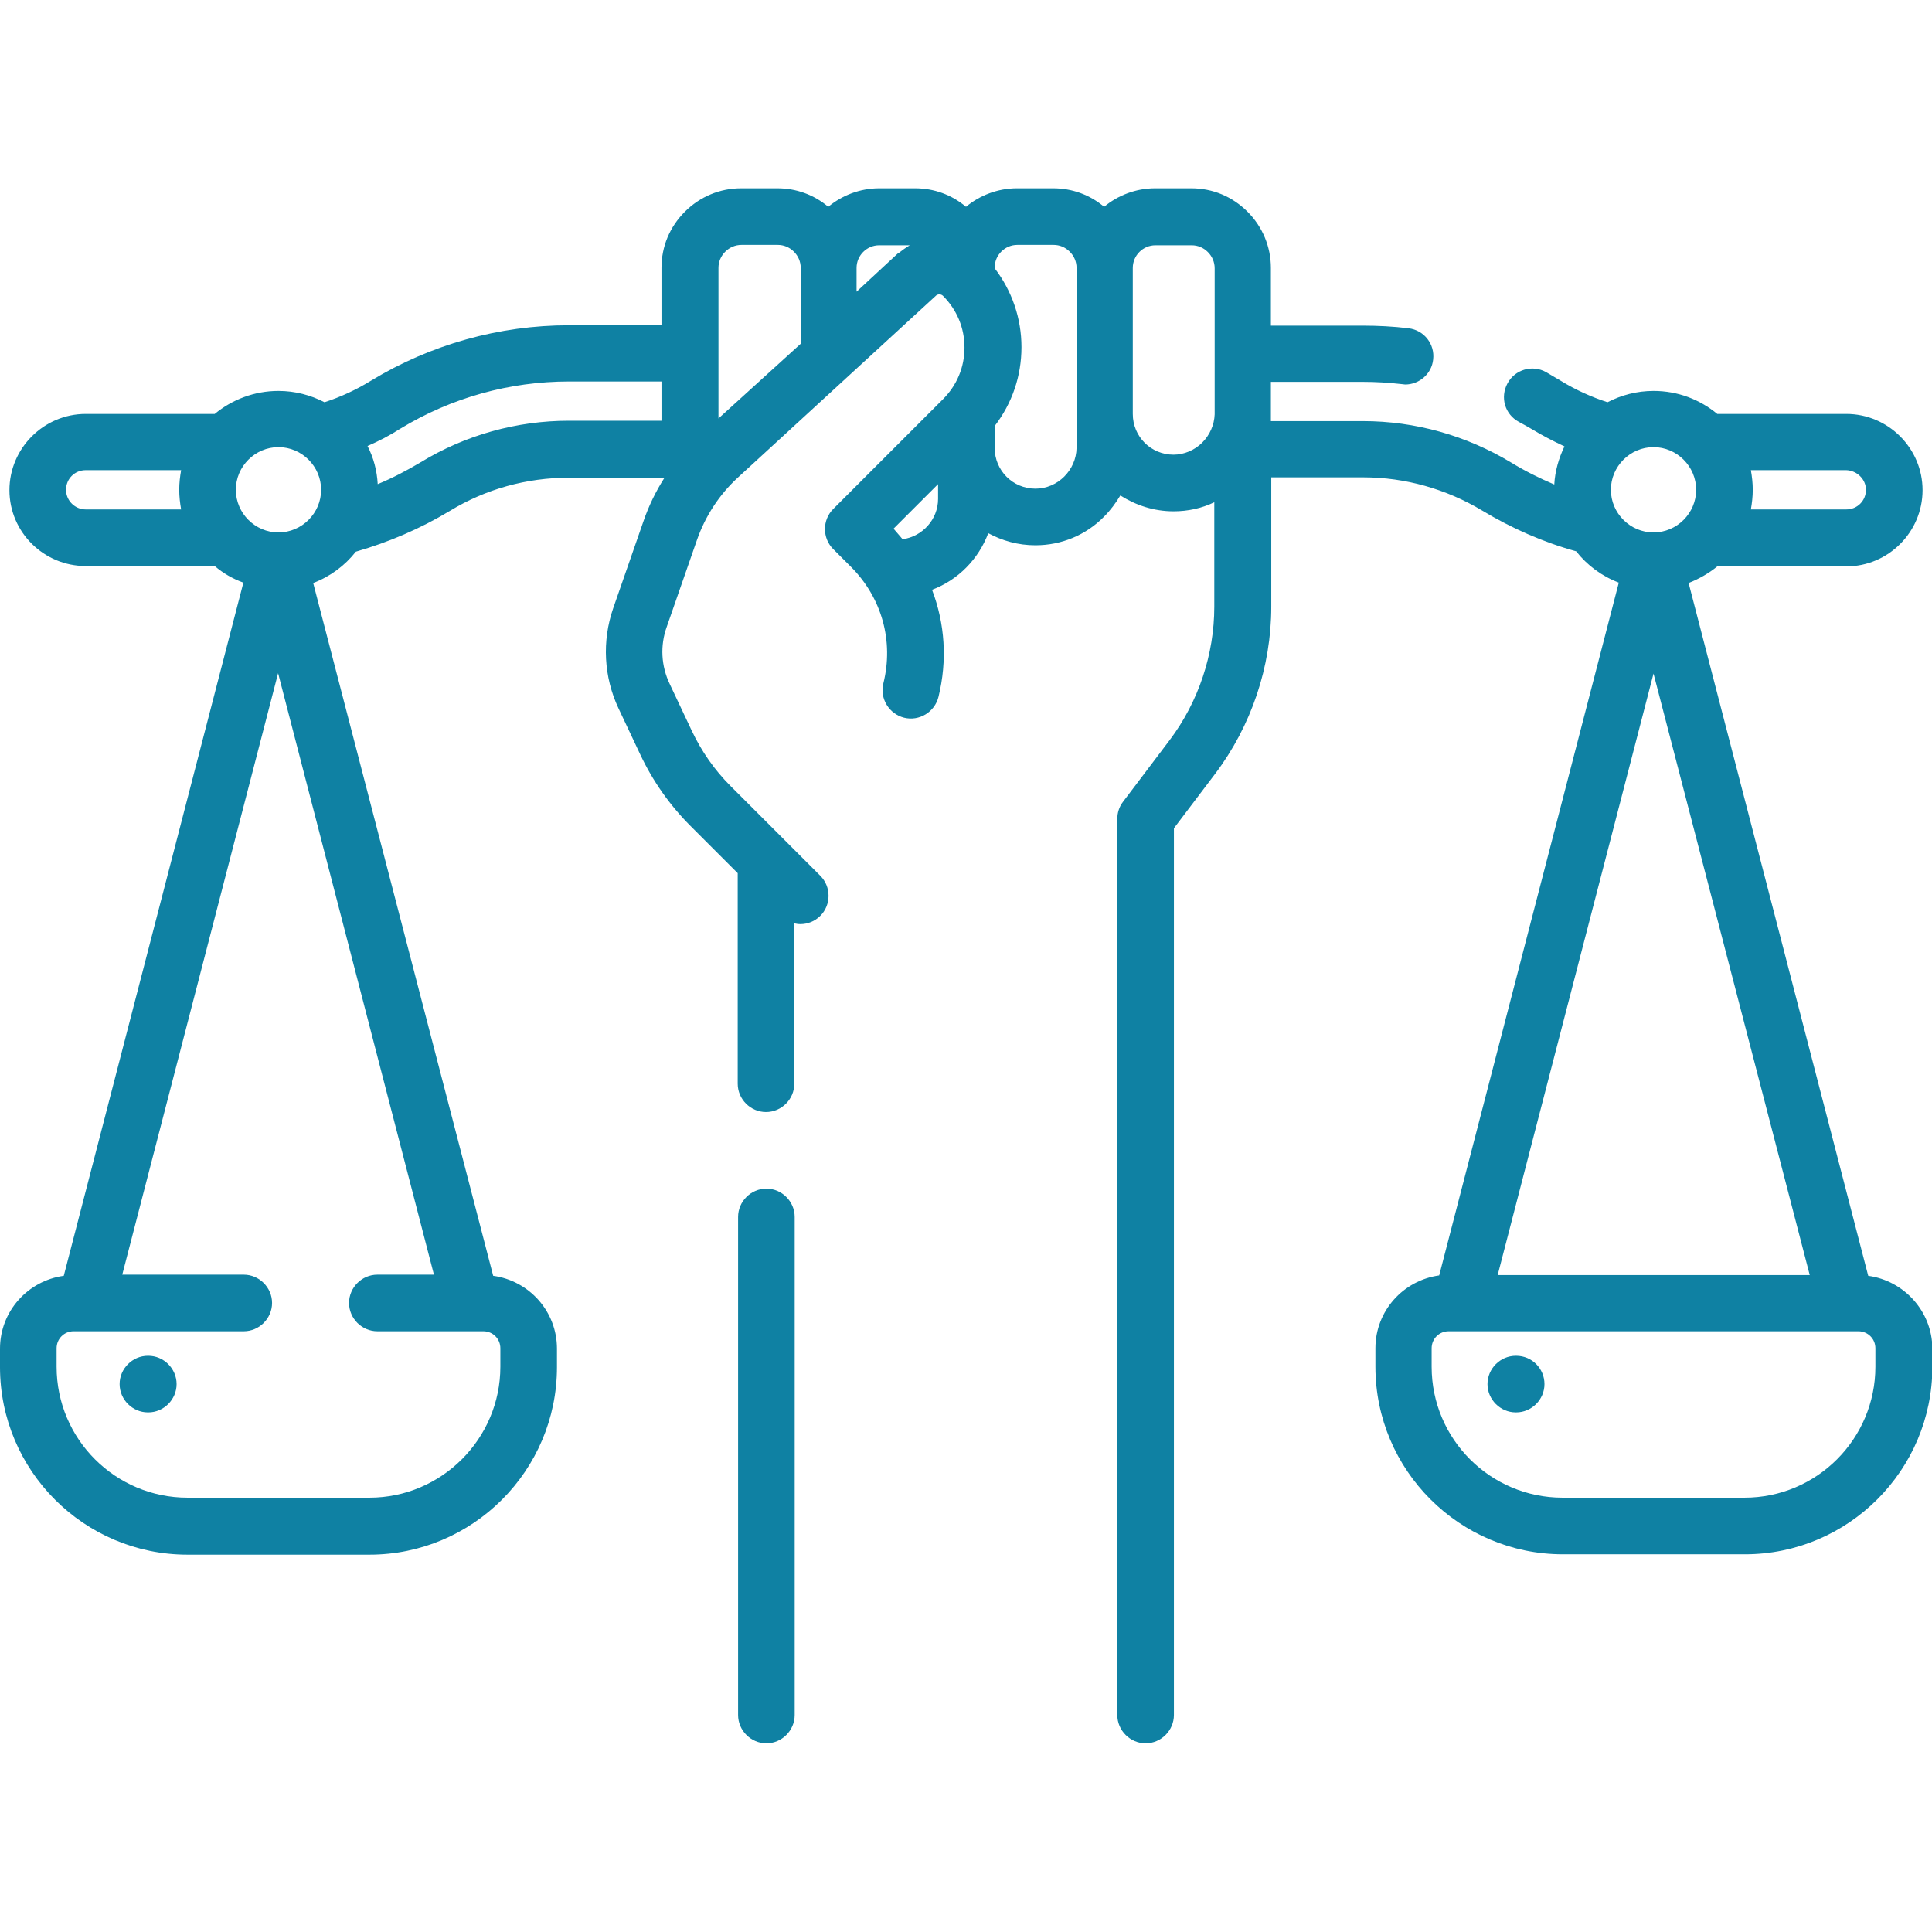 <?xml version="1.0" encoding="UTF-8"?> <!-- Generator: Adobe Illustrator 22.1.0, SVG Export Plug-In . SVG Version: 6.00 Build 0) --> <svg xmlns="http://www.w3.org/2000/svg" xmlns:xlink="http://www.w3.org/1999/xlink" id="Capa_1" x="0px" y="0px" viewBox="0 0 512 512" style="enable-background:new 0 0 512 512;" xml:space="preserve"> <style type="text/css"> .st0{fill:#0F81A3;} </style> <g> <g> <g> <path class="st0" d="M203.1,315c-4.1,0-7.5,3.4-7.5,7.5l0,132c0,4.1,3.4,7.5,7.5,7.5s7.5-3.4,7.5-7.5l0-132 C210.6,318.4,207.2,315,203.1,315z"></path> <path class="st0" d="M39.3,359.3h-0.1c-4.1,0-7.5,3.4-7.5,7.5s3.4,7.5,7.5,7.5h0.1c4.1,0,7.5-3.4,7.5-7.5S43.4,359.3,39.3,359.3z "></path> <path class="st0" d="M401.8,359.3h-0.1c-4.1,0-7.5,3.4-7.5,7.5s3.4,7.5,7.5,7.5h0.1c4.1,0,7.5-3.4,7.5-7.5S406,359.3,401.8,359.3 z"></path> <path class="st0" d="M495.1,338.1l-47.6-183.6c2.8-1.1,5.4-2.6,7.6-4.4h34.2c11.1,0,20.2-9.1,20.2-20.2 c0-11.1-9.1-20.2-20.2-20.2h-34.2c-4.6-3.8-10.4-6.1-16.9-6.1c-4.4,0-8.5,1.1-12.2,3c-4.3-1.4-8.5-3.3-12.4-5.7 c-1.2-0.7-2.4-1.4-3.9-2.3c-3.6-2-8.2-0.7-10.2,3s-0.7,8.2,3,10.2c1.3,0.7,2.4,1.3,3.4,1.9c2.8,1.7,5.7,3.2,8.7,4.6 c-1.5,3.1-2.5,6.5-2.7,10.1c-4-1.7-7.8-3.6-11.4-5.8c-11.9-7.2-25.5-11-39.3-11h-24.4v-10.4h24.4c3.4,0,6.8,0.2,10.3,0.6 c0.3,0,0.6,0.1,0.9,0.1c3.7,0,7-2.8,7.4-6.6c0.5-4.1-2.4-7.8-6.5-8.3c-4.1-0.5-8.2-0.7-12.1-0.7h-24.4v-8.7c0,0,0,0,0,0V71 c0-5.6-2.2-10.9-6.2-14.9c-4-4-9.2-6.2-14.9-6.2h-9.6c-5.1,0-9.9,1.9-13.5,4.9c-3.8-3.2-8.5-4.9-13.5-4.9h-9.6 c-5.1,0-9.9,1.9-13.5,4.9c-3.8-3.2-8.5-4.9-13.5-4.9H233c-5.1,0-9.9,1.9-13.5,4.9c-3.8-3.2-8.5-4.9-13.5-4.9h-9.6 c-5.6,0-10.9,2.2-14.9,6.2c-4,4-6.2,9.2-6.2,14.9v15.2h-24.5c-18.5,0-36.7,5.1-52.5,14.7c-3.9,2.4-8,4.3-12.3,5.7 c-3.7-1.9-7.8-3-12.2-3c-6.4,0-12.3,2.3-16.9,6.1H22.7c-11.1,0-20.2,9.1-20.2,20.2S11.6,150,22.7,150h34.2 c2.2,1.9,4.8,3.4,7.6,4.4L16.9,338.1C7.4,339.4,0,347.5,0,357.4v4.9c0,27.4,22.3,49.7,49.7,49.7h48.2c27.4,0,49.7-22.3,49.7-49.7 v-4.9c0-9.9-7.4-18-16.9-19.3L83,154.5c4.5-1.7,8.4-4.6,11.3-8.3c8.7-2.5,17.1-6.1,24.9-10.8c9.5-5.8,20.4-8.8,31.5-8.8h25.4 c-2.3,3.6-4.2,7.5-5.6,11.6l-8,23c-3,8.7-2.5,18.2,1.4,26.5l5.8,12.3c3.3,7,7.8,13.4,13.3,18.9l12.5,12.5v55.8 c0,4.1,3.4,7.5,7.5,7.5s7.5-3.4,7.5-7.5v-42.5c0.5,0.1,1,0.2,1.6,0.2c1.9,0,3.8-0.7,5.3-2.2c2.9-2.9,2.9-7.7,0-10.6l-23.8-23.8 c-4.3-4.3-7.7-9.2-10.3-14.7l-5.8-12.3c-2.3-4.8-2.6-10.2-0.8-15.2l8-23c2.2-6.3,5.9-12,10.8-16.5l52.6-48.3 c0.5-0.4,1.3-0.4,1.8,0.1c3.7,3.7,5.7,8.5,5.7,13.7s-2,10-5.7,13.7l-29.1,29.1c-2.9,2.9-2.9,7.7,0,10.6l4.7,4.7 c8.2,8.2,11.4,19.7,8.6,30.9c-1,4,1.5,8.1,5.5,9.1c4,1,8.1-1.5,9.1-5.5c2.4-9.7,1.7-19.5-1.7-28.4c6.9-2.6,12.3-8.1,14.9-15 c3.7,2,7.9,3.2,12.5,3.2c6.9,0,13.4-2.7,18.2-7.6c1.7-1.7,3.1-3.6,4.3-5.6c4.1,2.6,8.9,4.2,14.1,4.2c3.8,0,7.5-0.8,10.8-2.4v27.7 c0,12.6-4.2,25.2-11.8,35.3l-12.4,16.4c-1,1.3-1.5,2.9-1.5,4.5l0,237.5c0,4.1,3.4,7.5,7.5,7.5s7.5-3.4,7.5-7.5l0-235l10.9-14.4 c9.6-12.7,14.9-28.4,14.9-44.3v-34.3h24.4c11.1,0,22,3.1,31.5,8.8c7.8,4.7,16.2,8.4,24.9,10.8c2.9,3.7,6.8,6.6,11.3,8.3 l-47.6,183.6c-9.5,1.3-16.9,9.4-16.9,19.3v4.9c0,27.4,22.3,49.7,49.7,49.7h48.2c27.4,0,49.7-22.3,49.7-49.7v-4.9 C512,347.5,504.6,339.4,495.1,338.1L495.1,338.1z M85.1,129.8c0,6.2-5.1,11.3-11.3,11.3s-11.3-5.1-11.3-11.3s5.1-11.3,11.3-11.3 S85.1,123.6,85.1,129.8z M17.5,129.8c0-2.9,2.3-5.2,5.2-5.2H48c-0.3,1.7-0.5,3.4-0.5,5.2s0.2,3.5,0.5,5.2H22.7 C19.9,135,17.5,132.7,17.5,129.8z M132.6,362.2c0,19.1-15.6,34.7-34.7,34.7H49.7c-19.1,0-34.7-15.5-34.7-34.7v-4.9 c0-2.5,2-4.5,4.5-4.5h45.1c4.1,0,7.5-3.4,7.5-7.5s-3.4-7.5-7.5-7.5H32.4l41.3-159.4l41.3,159.4H100c-4.1,0-7.5,3.4-7.5,7.5 s3.4,7.5,7.5,7.5h28.1c2.5,0,4.5,2,4.5,4.5V362.2z M111.5,122.5c-3.7,2.2-7.5,4.2-11.4,5.8c-0.2-3.6-1.1-7-2.7-10.1 c3-1.3,5.9-2.8,8.7-4.6c13.5-8.2,28.9-12.5,44.7-12.5h24.5v10.4h-24.5C136.9,111.5,123.3,115.3,111.5,122.5z M190.4,110.9V71 c0-1.6,0.6-3.1,1.8-4.3c1.1-1.1,2.6-1.8,4.3-1.8h9.6c1.6,0,3.1,0.6,4.3,1.8c1.1,1.1,1.8,2.6,1.8,4.3v20.1L190.4,110.9z M238,67.1 L227,77.3V71c0-3.3,2.7-6,6-6h8.1c-1,0.6-2,1.3-3,2.1C238.1,67.1,238.1,67.1,238,67.1L238,67.1z M239.2,142.9 c-0.8-0.9-1.6-1.9-2.4-2.8l11.8-11.8v3.9C248.6,137.7,244.4,142.2,239.2,142.9z M274.4,129.5c-6,0-10.8-4.8-10.8-10.8v-5.8 c4.6-6,7.1-13.2,7.1-20.9c0-7.6-2.5-14.9-7.1-20.9c0-0.1,0-0.1,0-0.2c0-3.3,2.7-6,6-6h9.6c1.6,0,3.1,0.6,4.3,1.8 c1.1,1.1,1.8,2.6,1.8,4.3v47.7C285.2,124.6,280.3,129.5,274.4,129.5L274.4,129.5z M318.6,117.3c-2,2-4.8,3.2-7.6,3.2 c-6,0-10.8-4.8-10.8-10.8c0,0,0,0,0,0V71c0-3.3,2.7-6,6-6h9.6c1.6,0,3.1,0.6,4.3,1.8c1.1,1.1,1.8,2.6,1.8,4.3v38.7 C321.8,112.6,320.6,115.3,318.6,117.3L318.6,117.3z M479.6,337.9h-82.7l41.3-159.4L479.6,337.9z M494.5,129.8 c0,2.9-2.3,5.2-5.2,5.2H464c0.3-1.7,0.5-3.4,0.5-5.2s-0.2-3.5-0.5-5.2h25.3C492.1,124.7,494.5,127,494.5,129.8z M449.5,129.8 c0,6.2-5.1,11.3-11.3,11.3s-11.3-5.1-11.3-11.3s5.1-11.3,11.3-11.3S449.5,123.6,449.5,129.8z M497,362.2 c0,19.1-15.5,34.7-34.7,34.7h-48.2c-19.1,0-34.7-15.5-34.7-34.7v-4.9c0-2.5,2-4.5,4.5-4.5h108.6c2.5,0,4.5,2,4.5,4.5V362.2z"></path> </g> </g> </g> </svg> 